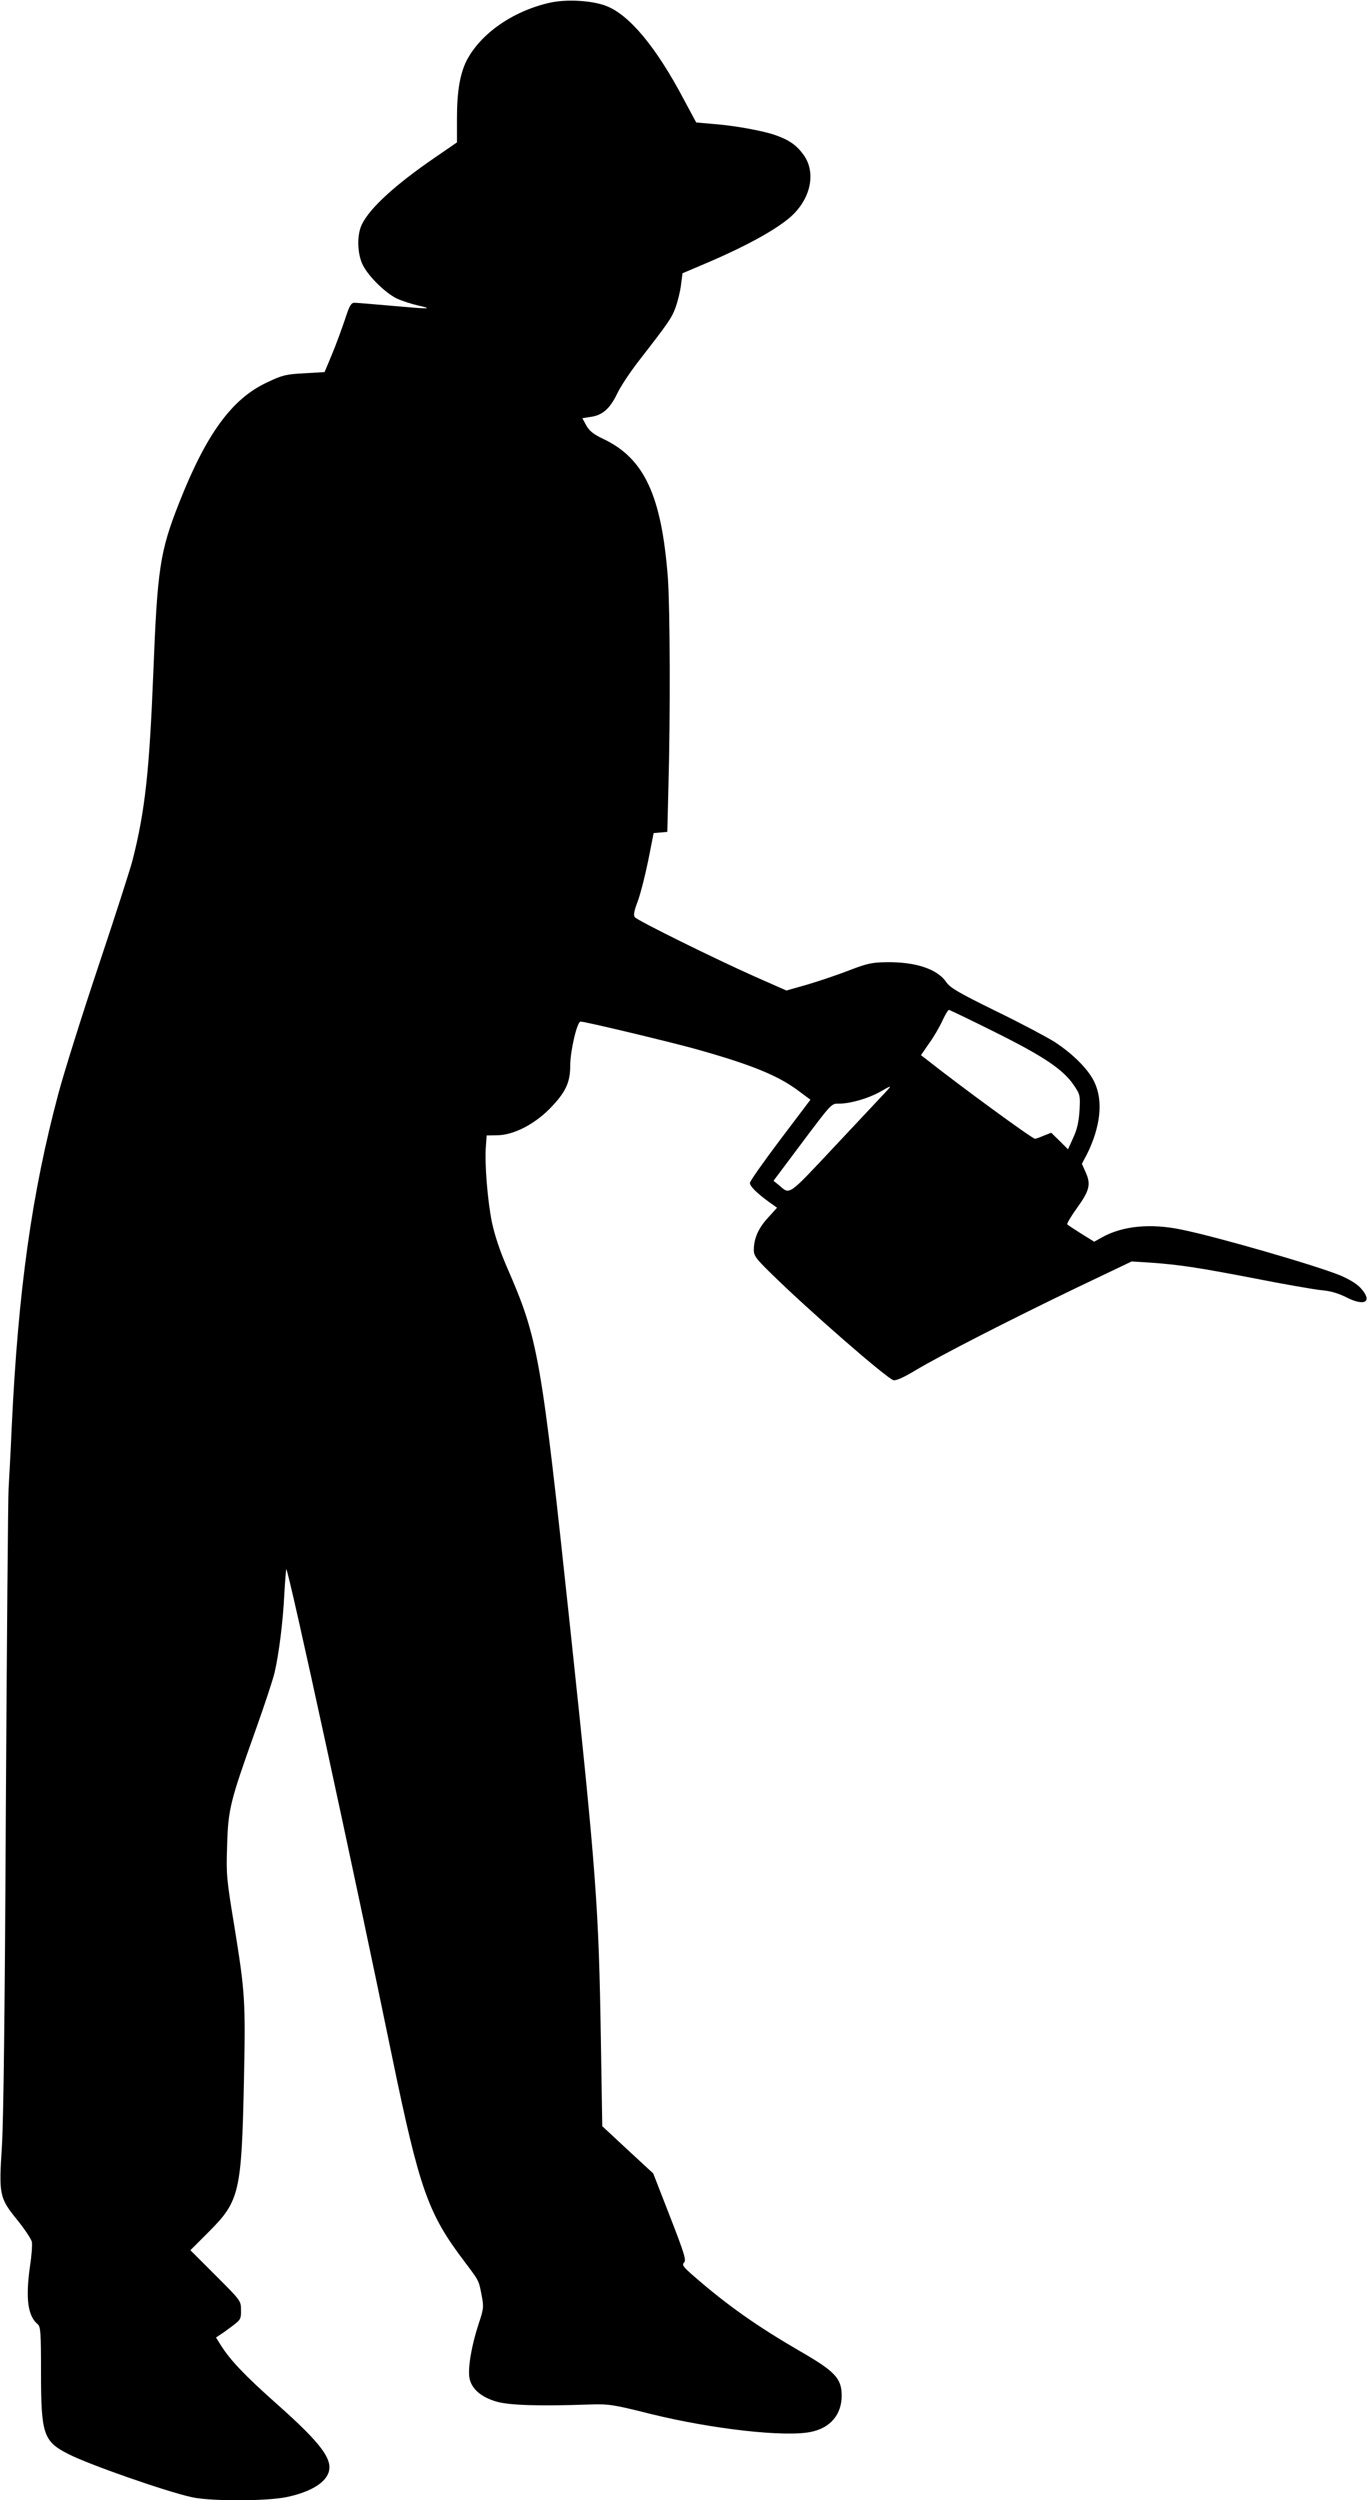  <svg version="1.0" xmlns="http://www.w3.org/2000/svg"
 width="700pt" height="1280pt" viewBox="0 0 700 1280"
 preserveAspectRatio="xMidYMid meet"><g transform="translate(0,1280) scale(0.1,-0.1)"
fill="#000000" stroke="none">
<path d="M2815 12786 c-190 -43 -355 -159 -426 -297 -33 -66 -49 -157 -49
-291 l0 -127 -112 -77 c-203 -139 -332 -257 -374 -341 -28 -55 -25 -154 5
-212 30 -58 114 -140 172 -169 26 -12 75 -28 110 -36 85 -19 57 -19 -141 -1
-91 8 -174 15 -185 15 -17 0 -26 -15 -49 -87 -16 -47 -45 -127 -66 -177 l-38
-91 -103 -6 c-95 -5 -112 -9 -192 -47 -180 -84 -311 -264 -450 -617 -98 -249
-111 -334 -132 -870 -20 -502 -42 -706 -106 -958 -11 -43 -89 -286 -174 -540
-85 -254 -177 -547 -205 -652 -137 -511 -207 -1011 -240 -1710 -5 -121 -13
-263 -16 -315 -3 -52 -9 -786 -14 -1630 -5 -1041 -12 -1599 -20 -1734 -16
-254 -14 -267 79 -382 38 -47 71 -97 74 -111 3 -15 -1 -70 -9 -122 -24 -168
-12 -257 39 -300 15 -12 17 -42 17 -246 0 -315 12 -353 137 -417 103 -54 510
-196 638 -223 98 -21 381 -20 482 1 115 24 193 68 214 122 27 69 -35 152 -266
357 -162 144 -237 223 -285 300 l-24 38 24 16 c14 9 43 30 65 47 37 28 40 34
39 78 0 47 -1 48 -129 176 l-130 130 98 98 c153 154 164 201 176 762 9 423 6
458 -50 805 -39 236 -41 259 -36 405 5 186 15 226 141 579 48 134 94 273 102
308 23 100 43 261 50 403 4 72 9 129 10 127 14 -14 351 -1567 544 -2507 138
-667 182 -792 366 -1035 78 -104 75 -97 90 -174 12 -63 11 -70 -16 -151 -36
-110 -55 -224 -46 -275 11 -55 59 -97 138 -120 65 -19 218 -24 473 -15 105 3
120 1 320 -49 313 -77 686 -119 818 -91 99 20 157 89 157 185 0 88 -33 124
-210 226 -224 130 -376 237 -548 387 -54 47 -61 57 -49 69 12 12 1 47 -72 235
l-86 221 -131 121 -130 121 -7 435 c-11 689 -23 853 -157 2114 -150 1407 -163
1479 -326 1853 -35 81 -61 160 -75 225 -23 115 -38 305 -31 389 l4 56 55 1
c82 1 188 55 268 136 81 83 105 133 105 221 0 75 35 225 53 225 24 0 458 -104
591 -141 282 -79 420 -135 524 -213 l62 -46 -155 -205 c-85 -113 -155 -212
-155 -221 0 -17 35 -52 97 -97 l42 -30 -47 -52 c-49 -53 -72 -106 -72 -165 0
-29 13 -46 88 -119 193 -190 592 -537 627 -547 14 -3 52 14 112 50 123 74 472
253 823 422 l285 136 95 -6 c152 -11 238 -24 530 -80 151 -30 307 -57 345 -61
48 -4 88 -16 128 -36 95 -49 137 -24 77 44 -20 23 -57 46 -106 67 -123 51
-635 199 -814 235 -159 33 -301 19 -406 -39 l-41 -23 -66 41 c-36 23 -69 44
-72 48 -3 3 18 39 48 81 66 91 74 123 47 184 l-20 45 25 47 c70 140 85 273 40
369 -30 66 -110 146 -205 208 -40 25 -175 97 -301 158 -189 93 -232 118 -252
146 -45 68 -156 106 -307 104 -74 -1 -98 -6 -190 -41 -58 -23 -154 -55 -214
-73 l-109 -31 -161 71 c-213 95 -601 287 -615 304 -8 10 -5 30 14 80 14 37 38
131 54 209 l28 142 35 3 35 3 6 241 c10 358 8 904 -3 1058 -32 422 -120 613
-331 713 -51 24 -71 41 -87 69 l-20 37 45 7 c59 9 96 42 133 118 16 35 66 110
110 167 153 197 169 220 189 274 11 30 24 82 28 115 l8 61 148 63 c175 76 311
150 389 212 116 91 152 235 83 331 -37 51 -75 77 -147 102 -67 23 -213 49
-323 57 l-80 7 -64 119 c-141 267 -279 433 -398 478 -73 28 -204 35 -288 16z
m2280 -5270 c251 -125 349 -191 404 -272 32 -48 33 -51 29 -129 -4 -58 -12
-96 -32 -139 l-27 -60 -43 43 -43 42 -38 -15 c-21 -9 -41 -16 -45 -16 -14 0
-385 271 -563 412 l-21 16 42 61 c24 33 54 85 68 116 14 30 29 55 33 55 3 0
110 -51 236 -114z m-561 -308 c-17 -18 -133 -142 -258 -275 -246 -262 -229
-250 -288 -200 l-27 22 134 179 c169 225 161 216 204 216 55 0 148 27 205 59
65 37 65 37 30 -1z"/>
</g>
</svg>
